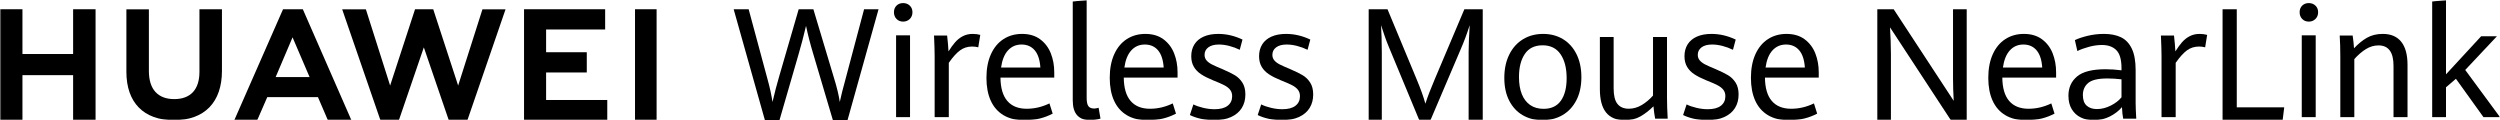 <?xml version="1.0" encoding="UTF-8"?>
<svg width="811px" height="39px" viewBox="0 0 811 39" version="1.1" xmlns="http://www.w3.org/2000/svg" xmlns:xlink="http://www.w3.org/1999/xlink">
    <title>传播名</title>
    <defs>
        <polygon id="path-1" points="0 39 811 39 811 0 0 0"></polygon>
    </defs>
    <g id="页面-1" stroke="none" stroke-width="1" fill="none" fill-rule="evenodd">
        <g id="传播名">
            <path d="M238,3 L242.862,3 L248.952,25.574 C249.738,28.408 250.286,30.912 250.597,33.082 C251.285,30.132 252.005,27.373 252.759,24.804 L259.093,3 L263.857,3 L270.512,25.177 C271.478,28.293 272.116,30.928 272.427,33.082 C272.64,32.039 272.894,30.941 273.189,29.789 C273.483,28.637 273.802,27.439 274.146,26.196 C274.163,26.129 274.203,25.972 274.269,25.724 L280.31,3 L285,3 L274.932,39 L270.193,39 L263.907,17.793 C263.35,15.936 262.887,14.296 262.519,12.87 C262.151,11.445 261.803,9.953 261.475,8.395 C260.706,11.66 259.904,14.719 259.068,17.569 L252.857,39 L248.142,39 L238,3 Z" id="Fill-1" fill="#000000"></path>
            <mask id="mask-2" fill="white">
                <use xlink:href="#path-1"></use>
            </mask>
            <g id="Clip-4"></g>
            <path d="M290.689,38 L295.214,38 L295.214,11.461 L290.689,11.461 L290.689,38 Z M290.837,6.156 C290.279,5.587 290,4.858 290,3.968 C290,3.077 290.279,2.36 290.837,1.816 C291.394,1.271 292.107,1 292.976,1 C293.845,1 294.566,1.276 295.14,1.828 C295.714,2.381 296,3.094 296,3.968 C296,4.858 295.709,5.587 295.127,6.156 C294.545,6.726 293.828,7.01 292.976,7.01 C292.107,7.01 291.394,6.726 290.837,6.156 L290.837,6.156 Z" id="Fill-3" fill="#000000" mask="url(#mask-2)"></path>
            <path d="M303.199,18.182 C303.199,16.701 303.133,14.48 303,11.518 L307.243,11.518 C307.343,12.258 307.434,13.151 307.518,14.196 C307.601,15.241 307.659,16.068 307.693,16.676 C308.424,15.508 309.14,14.521 309.839,13.715 C310.538,12.909 311.361,12.255 312.31,11.753 C313.258,11.251 314.339,11 315.554,11 C316.453,11 317.267,11.107 318,11.321 L317.351,15.344 C316.718,15.179 316.053,15.097 315.354,15.097 C313.873,15.097 312.567,15.513 311.436,16.343 C310.305,17.174 309.09,18.519 307.792,20.378 L307.792,38 L303.199,38 L303.199,18.182 Z" id="Fill-5" fill="#000000" mask="url(#mask-2)"></path>
            <path d="M337.498,21.909 C337.336,19.429 336.723,17.564 335.661,16.316 C334.598,15.068 333.174,14.444 331.39,14.444 C329.621,14.444 328.157,15.076 326.997,16.341 C325.837,17.607 325.087,19.462 324.746,21.909 L337.498,21.909 Z M342,25.176 L324.551,25.176 C324.584,28.544 325.326,31.07 326.778,32.754 C328.23,34.438 330.326,35.28 333.069,35.28 C335.583,35.28 338.042,34.702 340.442,33.546 L341.489,36.863 C340.175,37.551 338.784,38.079 337.316,38.448 C335.847,38.816 334.139,39 332.193,39 C329.58,39 327.362,38.456 325.537,37.367 C323.711,36.277 322.333,34.706 321.399,32.654 C320.467,30.601 320,28.133 320,25.252 C320,22.285 320.487,19.731 321.46,17.586 C322.434,15.441 323.792,13.807 325.537,12.684 C327.281,11.562 329.288,11 331.56,11 C333.896,11 335.847,11.578 337.413,12.734 C338.978,13.89 340.134,15.411 340.881,17.297 C341.627,19.181 342,21.23 342,23.442 L342,25.176 Z" id="Fill-6" fill="#000000" mask="url(#mask-2)"></path>
            <path d="M349.446,37.414 C348.482,36.358 348,34.739 348,32.558 L348,0.496 L352.512,0 L352.512,31.79 C352.512,33.045 352.7,33.929 353.076,34.441 C353.452,34.953 354.089,35.209 354.989,35.209 C355.316,35.209 355.782,35.127 356.386,34.961 L357,38.455 C356.558,38.62 356.019,38.752 355.381,38.851 C354.744,38.951 354.171,39 353.665,39 C351.816,39 350.411,38.472 349.446,37.414" id="Fill-7" fill="#000000" mask="url(#mask-2)"></path>
            <path d="M377.498,21.909 C377.336,19.429 376.723,17.564 375.661,16.316 C374.598,15.068 373.174,14.444 371.39,14.444 C369.621,14.444 368.157,15.076 366.997,16.341 C365.837,17.607 365.087,19.462 364.746,21.909 L377.498,21.909 Z M382,25.176 L364.551,25.176 C364.584,28.544 365.326,31.07 366.778,32.754 C368.23,34.438 370.326,35.28 373.069,35.28 C375.583,35.28 378.042,34.702 380.442,33.546 L381.489,36.863 C380.175,37.551 378.784,38.079 377.316,38.448 C375.847,38.816 374.139,39 372.193,39 C369.58,39 367.362,38.456 365.537,37.367 C363.711,36.277 362.333,34.706 361.399,32.654 C360.467,30.601 360,28.133 360,25.252 C360,22.285 360.487,19.731 361.46,17.586 C362.434,15.441 363.792,13.807 365.537,12.684 C367.281,11.562 369.288,11 371.56,11 C373.896,11 375.847,11.578 377.413,12.734 C378.978,13.89 380.134,15.411 380.881,17.297 C381.627,19.181 382,21.23 382,23.442 L382,25.176 Z" id="Fill-8" fill="#000000" mask="url(#mask-2)"></path>
            <path d="M389.55,38.535 C388.17,38.226 386.986,37.819 386,37.316 L387.134,33.873 C388.038,34.325 389.115,34.699 390.364,34.991 C391.613,35.285 392.822,35.431 393.989,35.431 C395.863,35.431 397.285,35.055 398.255,34.3 C399.225,33.546 399.71,32.515 399.71,31.209 C399.71,30.387 399.492,29.697 399.056,29.135 C398.62,28.574 397.992,28.079 397.17,27.652 C396.348,27.224 395.131,26.693 393.521,26.056 C391.959,25.419 390.673,24.77 389.662,24.108 C388.65,23.446 387.861,22.637 387.295,21.682 C386.727,20.727 386.443,19.579 386.443,18.239 C386.443,16.764 386.785,15.483 387.467,14.393 C388.149,13.304 389.148,12.466 390.463,11.879 C391.778,11.293 393.364,11 395.222,11 C397.868,11 400.482,11.612 403.064,12.835 L402.175,16.153 C401.074,15.616 399.936,15.197 398.761,14.896 C397.585,14.594 396.471,14.443 395.419,14.443 C393.939,14.443 392.793,14.749 391.98,15.361 C391.166,15.972 390.759,16.781 390.759,17.787 C390.759,18.49 390.969,19.09 391.387,19.583 C391.807,20.078 392.39,20.517 393.138,20.903 C393.886,21.289 395.033,21.8 396.578,22.436 C398.255,23.157 399.587,23.811 400.572,24.396 C401.559,24.983 402.377,25.783 403.026,26.798 C403.675,27.811 404,29.097 404,30.655 C404,32.331 403.61,33.794 402.829,35.041 C402.048,36.29 400.897,37.262 399.377,37.958 C397.856,38.652 396.019,39 393.866,39 C392.37,39 390.932,38.845 389.55,38.535" id="Fill-9" fill="#000000" mask="url(#mask-2)"></path>
            <path d="M411.55,38.535 C410.17,38.226 408.986,37.819 408,37.316 L409.134,33.873 C410.038,34.325 411.115,34.699 412.364,34.991 C413.613,35.285 414.822,35.431 415.989,35.431 C417.863,35.431 419.285,35.055 420.255,34.3 C421.225,33.546 421.71,32.515 421.71,31.209 C421.71,30.387 421.492,29.697 421.056,29.135 C420.62,28.574 419.992,28.079 419.17,27.652 C418.348,27.224 417.131,26.693 415.521,26.056 C413.959,25.419 412.673,24.77 411.662,24.108 C410.65,23.446 409.861,22.637 409.295,21.682 C408.727,20.727 408.443,19.579 408.443,18.239 C408.443,16.764 408.785,15.483 409.467,14.393 C410.149,13.304 411.148,12.466 412.463,11.879 C413.778,11.293 415.364,11 417.222,11 C419.868,11 422.482,11.612 425.064,12.835 L424.175,16.153 C423.074,15.616 421.936,15.197 420.761,14.896 C419.585,14.594 418.471,14.443 417.419,14.443 C415.939,14.443 414.793,14.749 413.98,15.361 C413.166,15.972 412.759,16.781 412.759,17.787 C412.759,18.49 412.969,19.09 413.387,19.583 C413.807,20.078 414.39,20.517 415.138,20.903 C415.886,21.289 417.033,21.8 418.578,22.436 C420.255,23.157 421.587,23.811 422.572,24.396 C423.559,24.983 424.377,25.783 425.026,26.798 C425.675,27.811 426,29.097 426,30.655 C426,32.331 425.61,33.794 424.829,35.041 C424.048,36.29 422.897,37.262 421.377,37.958 C419.856,38.652 418.019,39 415.866,39 C414.37,39 412.932,38.845 411.55,38.535" id="Fill-10" fill="#000000" mask="url(#mask-2)"></path>
            <path d="M450.474,15.066 C450.064,14.089 449.625,12.935 449.157,11.603 C448.69,10.27 448.308,9.124 448.013,8.164 C448.078,9.091 448.136,10.398 448.184,12.087 C448.234,13.775 448.259,15.38 448.259,16.903 L448.259,38.951 L444,38.951 L444,3 L450.105,3 L459.485,25.543 C460.895,28.92 461.864,31.618 462.389,33.637 C463.111,31.403 464.137,28.73 465.467,25.618 L475.043,3 L481,3 L481,38.951 L476.422,38.951 L476.422,16.903 C476.422,14.868 476.536,11.955 476.766,8.164 C475.896,10.911 474.952,13.452 473.935,15.786 L464.038,39 L460.419,39 L450.474,15.066 Z" id="Fill-11" fill="#000000" mask="url(#mask-2)"></path>
            <path d="M506.352,32.666 C507.597,30.907 508.219,28.469 508.219,25.352 C508.219,22.101 507.559,19.512 506.24,17.585 C504.92,15.659 502.981,14.695 500.426,14.695 C497.852,14.695 495.931,15.629 494.661,17.497 C493.391,19.366 492.756,21.867 492.756,25 C492.756,27.145 493.063,28.989 493.677,30.53 C494.292,32.071 495.197,33.253 496.391,34.074 C497.587,34.896 499.031,35.306 500.725,35.306 C503.231,35.306 505.107,34.426 506.352,32.666 M493.989,37.379 C492.121,36.298 490.656,34.728 489.594,32.666 C488.531,30.605 488,28.142 488,25.277 C488,22.395 488.531,19.877 489.594,17.723 C490.656,15.57 492.138,13.912 494.039,12.747 C495.939,11.582 498.126,11 500.6,11 C503.024,11 505.173,11.57 507.049,12.709 C508.925,13.849 510.386,15.479 511.431,17.598 C512.477,19.718 513,22.193 513,25.025 C513,27.924 512.457,30.425 511.369,32.528 C510.281,34.631 508.783,36.235 506.875,37.341 C504.966,38.448 502.799,39 500.376,39 C497.985,39 495.856,38.46 493.989,37.379" id="Fill-12" fill="#000000" mask="url(#mask-2)"></path>
            <path d="M521.01,36.493 C519.67,34.821 519,32.306 519,28.946 L519,12 L523.464,12 L523.464,28.699 C523.464,31.005 523.879,32.676 524.709,33.714 C525.54,34.751 526.76,35.27 528.372,35.27 C529.835,35.27 531.237,34.871 532.577,34.072 C533.917,33.273 535.138,32.249 536.24,30.997 L536.24,12 L540.778,12 L540.778,31.861 C540.778,33.705 540.851,35.921 541,38.506 L536.93,38.506 C536.815,37.996 536.708,37.341 536.61,36.542 C536.511,35.744 536.437,35.057 536.388,34.48 C535.007,35.847 533.592,36.941 532.145,37.765 C530.699,38.588 529.014,39 527.09,39 C524.377,39 522.35,38.165 521.01,36.493" id="Fill-13" fill="#000000" mask="url(#mask-2)"></path>
            <path d="M549.55,38.535 C548.17,38.226 546.986,37.819 546,37.316 L547.134,33.873 C548.038,34.325 549.115,34.699 550.364,34.991 C551.613,35.285 552.821,35.431 553.989,35.431 C555.863,35.431 557.285,35.055 558.255,34.3 C559.224,33.546 559.71,32.515 559.71,31.209 C559.71,30.387 559.492,29.697 559.056,29.135 C558.62,28.574 557.992,28.079 557.17,27.652 C556.348,27.224 555.131,26.693 553.521,26.056 C551.959,25.419 550.673,24.77 549.661,24.108 C548.65,23.446 547.861,22.637 547.295,21.682 C546.727,20.727 546.443,19.579 546.443,18.239 C546.443,16.764 546.785,15.483 547.467,14.393 C548.149,13.304 549.147,12.466 550.463,11.879 C551.778,11.293 553.364,11 555.222,11 C557.868,11 560.482,11.612 563.063,12.835 L562.175,16.153 C561.074,15.616 559.935,15.197 558.761,14.896 C557.585,14.594 556.471,14.443 555.419,14.443 C553.939,14.443 552.793,14.749 551.98,15.361 C551.166,15.972 550.759,16.781 550.759,17.787 C550.759,18.49 550.968,19.09 551.387,19.583 C551.807,20.078 552.39,20.517 553.138,20.903 C553.886,21.289 555.033,21.8 556.578,22.436 C558.255,23.157 559.586,23.811 560.572,24.396 C561.559,24.983 562.376,25.783 563.026,26.798 C563.675,27.811 564,29.097 564,30.655 C564,32.331 563.609,33.794 562.829,35.041 C562.048,36.29 560.897,37.262 559.377,37.958 C557.856,38.652 556.019,39 553.866,39 C552.37,39 550.932,38.845 549.55,38.535" id="Fill-14" fill="#000000" mask="url(#mask-2)"></path>
            <path d="M585.498,21.909 C585.336,19.429 584.723,17.564 583.661,16.316 C582.598,15.068 581.174,14.444 579.39,14.444 C577.621,14.444 576.157,15.076 574.997,16.341 C573.837,17.607 573.087,19.462 572.746,21.909 L585.498,21.909 Z M590,25.176 L572.551,25.176 C572.584,28.544 573.326,31.07 574.778,32.754 C576.23,34.438 578.326,35.28 581.069,35.28 C583.583,35.28 586.042,34.702 588.442,33.546 L589.489,36.863 C588.175,37.551 586.784,38.079 585.316,38.448 C583.847,38.816 582.139,39 580.193,39 C577.58,39 575.362,38.456 573.537,37.367 C571.711,36.277 570.333,34.706 569.399,32.654 C568.467,30.601 568,28.133 568,25.252 C568,22.285 568.487,19.731 569.46,17.586 C570.434,15.441 571.792,13.807 573.537,12.684 C575.281,11.562 577.288,11 579.56,11 C581.896,11 583.847,11.578 585.413,12.734 C586.978,13.89 588.134,15.411 588.881,17.297 C589.627,19.181 590,21.23 590,23.442 L590,25.176 Z" id="Fill-15" fill="#000000" mask="url(#mask-2)"></path>
            <path d="M609,3 L614.309,3 L633.783,32.709 C633.634,30.025 633.559,27.58 633.559,25.376 L633.559,3 L638,3 L638,39 L632.865,39 L613.118,8.867 C613.2,10.077 613.271,11.507 613.329,13.156 C613.387,14.805 613.416,16.276 613.416,17.569 L613.416,39 L609,39 L609,3 Z" id="Fill-16" fill="#000000" mask="url(#mask-2)"></path>
            <path d="M662.498,21.909 C662.336,19.429 661.723,17.564 660.661,16.316 C659.598,15.068 658.174,14.444 656.39,14.444 C654.621,14.444 653.156,15.076 651.997,16.341 C650.837,17.607 650.087,19.462 649.746,21.909 L662.498,21.909 Z M667,25.176 L649.551,25.176 C649.584,28.544 650.325,31.07 651.777,32.754 C653.229,34.438 655.326,35.28 658.069,35.28 C660.583,35.28 663.041,34.702 665.442,33.546 L666.489,36.863 C665.175,37.551 663.784,38.079 662.316,38.448 C660.847,38.816 659.139,39 657.193,39 C654.58,39 652.362,38.456 650.537,37.367 C648.711,36.277 647.333,34.706 646.399,32.654 C645.467,30.601 645,28.133 645,25.252 C645,22.285 645.487,19.731 646.46,17.586 C647.434,15.441 648.792,13.807 650.537,12.684 C652.28,11.562 654.288,11 656.56,11 C658.896,11 660.847,11.578 662.412,12.734 C663.978,13.89 665.134,15.411 665.881,17.297 C666.626,19.181 667,21.23 667,23.442 L667,25.176 Z" id="Fill-17" fill="#000000" mask="url(#mask-2)"></path>
            <path d="M684.716,34.262 C686.202,33.517 687.369,32.616 688.216,31.561 L688.216,25.729 C686.555,25.545 685.019,25.452 683.607,25.452 C680.634,25.452 678.57,25.939 677.416,26.91 C676.261,27.882 675.684,29.19 675.684,30.832 C675.684,32.39 676.095,33.538 676.917,34.275 C677.74,35.013 678.848,35.381 680.243,35.381 C681.738,35.381 683.229,35.008 684.716,34.262 L684.716,34.262 Z M688.765,38.497 C688.582,37.66 688.449,36.411 688.366,34.752 C687.369,35.942 686.07,36.948 684.467,37.768 C682.863,38.59 681.091,39 679.147,39 C677.602,39 676.216,38.699 674.986,38.096 C673.756,37.492 672.785,36.596 672.071,35.406 C671.357,34.216 671,32.767 671,31.058 C671,28.46 671.93,26.379 673.79,24.812 C675.65,23.245 678.74,22.462 683.059,22.462 C684.703,22.462 686.422,22.579 688.216,22.813 L688.216,22.135 C688.216,19.353 687.66,17.402 686.547,16.278 C685.434,15.156 683.873,14.594 681.864,14.594 C680.534,14.594 679.151,14.787 677.714,15.173 C676.278,15.558 675.003,16.019 673.89,16.555 L673.092,13.011 C674.073,12.525 675.422,12.068 677.141,11.641 C678.861,11.214 680.659,11 682.535,11 C684.695,11 686.526,11.361 688.029,12.081 C689.533,12.801 690.704,14.025 691.542,15.75 C692.381,17.477 692.801,19.806 692.801,22.738 L692.801,33.395 C692.801,34.518 692.868,36.219 693,38.497 L688.765,38.497 Z" id="Fill-18" fill="#000000" mask="url(#mask-2)"></path>
            <path d="M701.199,18.182 C701.199,16.701 701.133,14.48 701,11.518 L705.243,11.518 C705.343,12.258 705.435,13.151 705.518,14.196 C705.601,15.241 705.659,16.068 705.693,16.676 C706.425,15.508 707.14,14.521 707.839,13.715 C708.538,12.909 709.361,12.255 710.31,11.753 C711.258,11.251 712.34,11 713.554,11 C714.453,11 715.267,11.107 716,11.321 L715.351,15.344 C714.718,15.179 714.053,15.097 713.354,15.097 C711.873,15.097 710.567,15.513 709.437,16.343 C708.305,17.174 707.09,18.519 705.792,20.378 L705.792,38 L701.199,38 L701.199,18.182 Z" id="Fill-19" fill="#000000" mask="url(#mask-2)"></path>
            <polygon id="Fill-20" fill="#000000" mask="url(#mask-2)" points="721 3 725.608 3 725.608 34.823 741 34.823 740.486 39 721 39"></polygon>
            <path d="M746.689,38 L751.214,38 L751.214,11.461 L746.689,11.461 L746.689,38 Z M746.836,6.156 C746.279,5.587 746,4.858 746,3.968 C746,3.077 746.279,2.36 746.836,1.816 C747.393,1.271 748.106,1 748.975,1 C749.844,1 750.565,1.276 751.139,1.828 C751.713,2.381 752,3.094 752,3.968 C752,4.858 751.709,5.587 751.127,6.156 C750.545,6.726 749.828,7.01 748.975,7.01 C748.106,7.01 747.393,6.726 746.836,6.156 L746.836,6.156 Z" id="Fill-21" fill="#000000" mask="url(#mask-2)"></path>
            <path d="M759.197,18.281 C759.197,15.796 759.131,13.542 759,11.518 L763.198,11.518 C763.296,12.078 763.387,12.777 763.469,13.616 C763.552,14.455 763.609,15.138 763.642,15.664 C764.975,14.233 766.37,13.098 767.827,12.258 C769.284,11.419 771,11 772.976,11 C775.609,11 777.605,11.851 778.963,13.554 C780.322,15.257 781,17.754 781,21.045 L781,38 L776.457,38 L776.457,21.341 C776.457,16.931 774.835,14.727 771.592,14.727 C770.145,14.727 768.769,15.134 767.469,15.948 C766.169,16.762 764.926,17.836 763.741,19.169 L763.741,38 L759.197,38 L759.197,18.281 Z" id="Fill-22" fill="#000000" mask="url(#mask-2)"></path>
            <polygon id="Fill-23" fill="#000000" mask="url(#mask-2)" points="789 0.489 793.483 0 793.483 24.111 804.884 11.762 810.001 11.762 799.72 22.693 811 38 805.64 38 796.698 25.554 793.483 28.317 793.483 38 789 38"></polygon>
            <polygon id="Fill-24" fill="#000000" mask="url(#mask-2)" points="23.72 17.523 7.282 17.523 7.282 3 0 3 0 39 7.282 39 7.282 24.38 23.72 24.38 23.72 39 31 39 31 3 23.72 3"></polygon>
            <path d="M64.701,23.301 C64.701,29.068 61.797,32.148 56.524,32.148 C51.22,32.148 48.299,28.982 48.299,23.057 L48.299,3.021 L41,3.021 L41,23.301 C41,33.278 46.623,39 56.427,39 C66.324,39 72,33.172 72,23.007 L72,3 L64.701,3 L64.701,23.301 Z" id="Fill-25" fill="#000000" mask="url(#mask-2)"></path>
            <polygon id="Fill-26" fill="#000000" mask="url(#mask-2)" points="148.623 27.756 140.537 3 134.641 3 126.556 27.756 118.69 3.022 111 3.022 123.409 39 129.394 39 137.491 15.366 145.586 39 151.621 39 164 3.022 156.507 3.022"></polygon>
            <polygon id="Fill-27" fill="#000000" mask="url(#mask-2)" points="177.157 23.51 190.352 23.51 190.352 16.944 177.157 16.944 177.157 9.566 196.311 9.566 196.311 3 170 3 170 39 197 39 197 32.435 177.157 32.435"></polygon>
            <polygon id="Fill-28" fill="#000000" mask="url(#mask-2)" points="206 39 213 39 213 3 206 3"></polygon>
            <path d="M89.416,25.008 L94.906,12.115 L100.432,25.008 L89.416,25.008 Z M91.819,3 L76,39 L83.436,39 L86.707,31.502 L103.14,31.502 L106.364,39 L114,39 L98.236,3 L91.819,3 Z" id="Fill-29" fill="#000000" mask="url(#mask-2)"></path>
        </g>
    </g>
</svg>